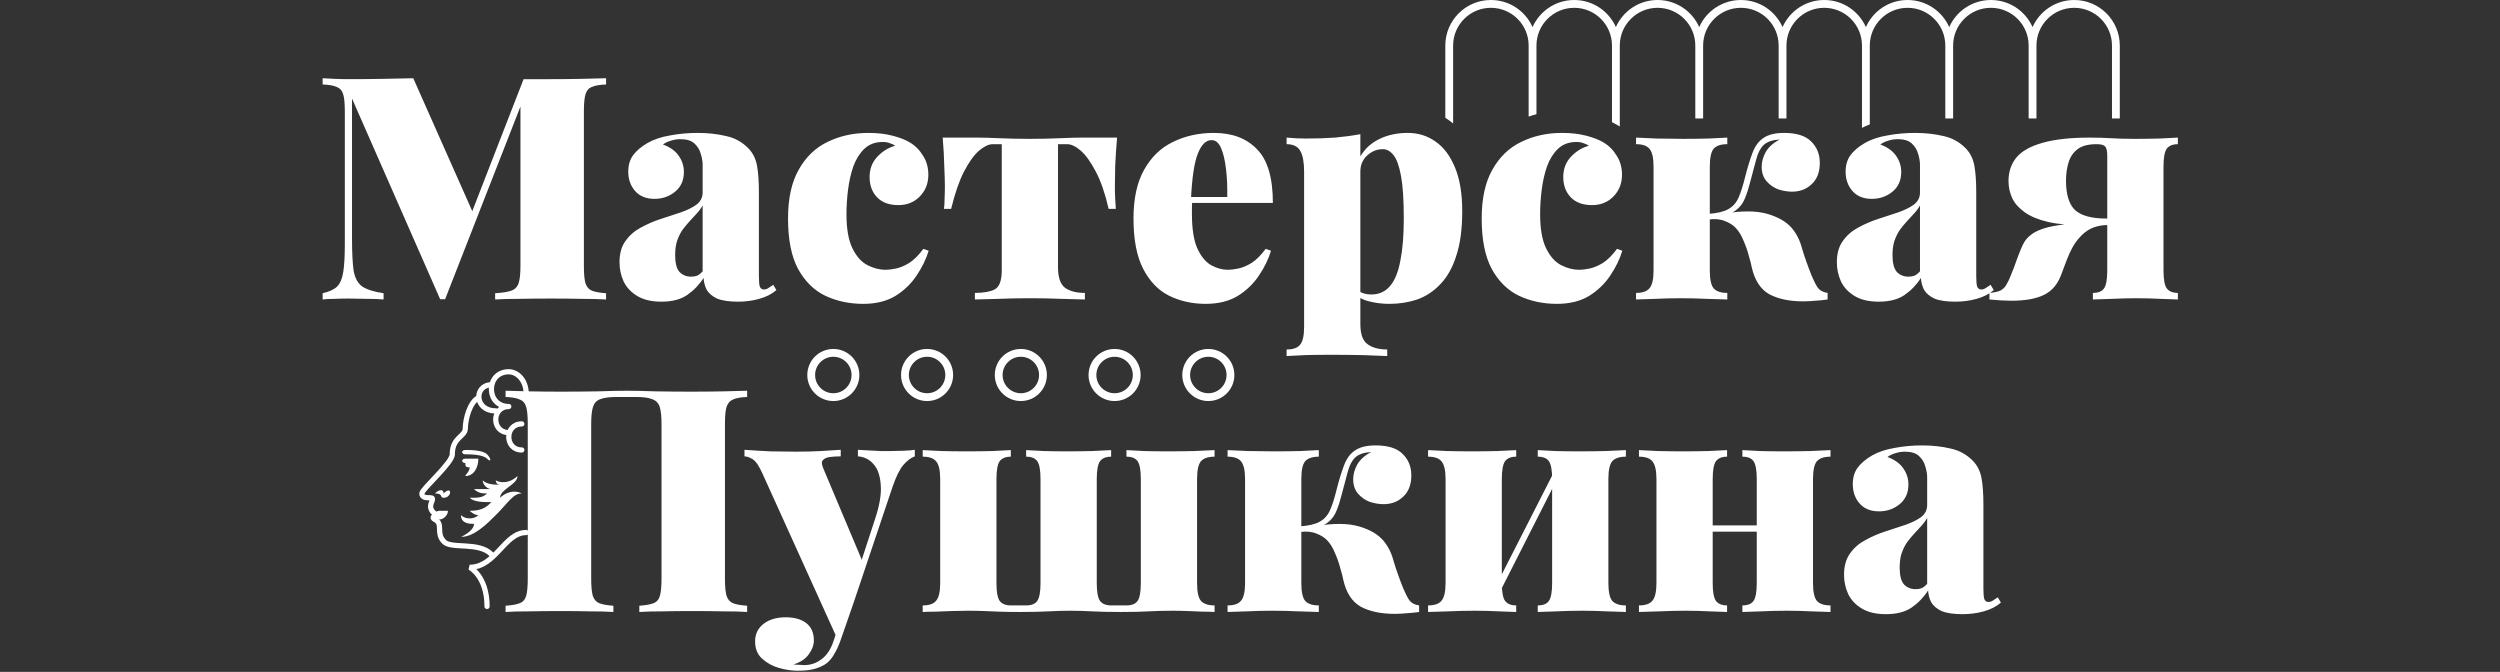 <?xml version="1.0" encoding="UTF-8"?> <svg xmlns="http://www.w3.org/2000/svg" width="960" height="258" viewBox="0 0 960 258" fill="none"><rect x="0" y="0" width="960" height="258" fill="#333333" stroke="none"/> <path d="M232.733 30.04V32.44C230.333 32.52 228.493 32.84 227.213 33.4C226.013 33.88 225.213 34.84 224.813 36.28C224.413 37.64 224.213 39.8 224.213 42.76V102.28C224.213 105.16 224.413 107.32 224.813 108.76C225.293 110.2 226.133 111.16 227.333 111.64C228.533 112.12 230.333 112.44 232.733 112.6V115C230.253 114.84 227.093 114.76 223.253 114.76C219.413 114.68 215.493 114.64 211.493 114.64C207.173 114.64 203.093 114.68 199.253 114.76C195.493 114.76 192.453 114.84 190.133 115V112.6C192.853 112.44 194.893 112.12 196.253 111.64C197.693 111.16 198.653 110.2 199.133 108.76C199.613 107.32 199.853 105.16 199.853 102.28V38.08L201.053 37.84L170.933 114.88H169.013L135.173 37.84V91.48C135.173 96.84 135.373 100.96 135.773 103.84C136.253 106.64 137.333 108.68 139.013 109.96C140.773 111.16 143.533 112.04 147.293 112.6V115C145.693 114.84 143.613 114.76 141.053 114.76C138.493 114.68 136.093 114.64 133.853 114.64C132.093 114.64 130.293 114.68 128.453 114.76C126.613 114.76 125.093 114.84 123.893 115V112.6C126.373 112.04 128.213 111.2 129.413 110.08C130.613 108.88 131.413 107 131.813 104.44C132.213 101.88 132.413 98.36 132.413 93.88V42.76C132.413 39.8 132.213 37.64 131.813 36.28C131.413 34.84 130.573 33.88 129.293 33.4C128.093 32.84 126.293 32.52 123.893 32.44V30.04C125.093 30.12 126.613 30.2 128.453 30.28C130.293 30.36 132.093 30.4 133.853 30.4C138.493 30.4 142.933 30.36 147.173 30.28C151.413 30.2 155.253 30.12 158.693 30.04L182.453 83.56L178.853 87.52L201.053 30.4C202.653 30.4 204.373 30.4 206.213 30.4C208.053 30.4 209.813 30.4 211.493 30.4C215.493 30.4 219.413 30.36 223.253 30.28C227.093 30.2 230.253 30.12 232.733 30.04ZM253.974 115.84C250.214 115.84 247.134 115.12 244.734 113.68C242.334 112.24 240.574 110.36 239.454 108.04C238.414 105.72 237.894 103.28 237.894 100.72C237.894 97.36 238.654 94.64 240.174 92.56C241.694 90.4 243.654 88.68 246.054 87.4C248.534 86.04 251.134 84.92 253.854 84.04C256.574 83.16 259.134 82.32 261.534 81.52C264.014 80.64 266.014 79.64 267.534 78.52C269.054 77.32 269.814 75.8 269.814 73.96V63.28C269.814 62 269.574 60.6 269.094 59.08C268.694 57.56 267.894 56.24 266.694 55.12C265.494 54 263.694 53.44 261.294 53.44C260.014 53.44 258.774 53.64 257.574 54.04C256.454 54.36 255.454 54.84 254.574 55.48C257.374 56.52 259.414 58 260.694 59.92C261.974 61.76 262.614 63.8 262.614 66.04C262.614 69.24 261.494 71.76 259.254 73.6C257.014 75.44 254.374 76.36 251.334 76.36C248.134 76.36 245.654 75.36 243.894 73.36C242.134 71.36 241.254 68.88 241.254 65.92C241.254 63.44 241.854 61.36 243.054 59.68C244.334 57.92 246.214 56.32 248.694 54.88C251.094 53.52 253.974 52.56 257.334 52C260.694 51.36 264.214 51.04 267.894 51.04C271.814 51.04 275.454 51.44 278.814 52.24C282.174 52.96 285.054 54.56 287.454 57.04C289.134 58.8 290.214 61 290.694 63.64C291.174 66.28 291.414 69.68 291.414 73.84V106C291.414 108 291.534 109.36 291.774 110.08C292.094 110.8 292.614 111.16 293.334 111.16C293.974 111.16 294.574 110.96 295.134 110.56C295.774 110.16 296.374 109.76 296.934 109.36L298.134 111.4C296.374 112.92 294.174 114.04 291.534 114.76C288.974 115.48 286.254 115.84 283.374 115.84C279.934 115.84 277.254 115.44 275.334 114.64C273.494 113.76 272.174 112.64 271.374 111.28C270.654 109.84 270.254 108.32 270.174 106.72C268.494 109.36 266.374 111.56 263.814 113.32C261.334 115 258.054 115.84 253.974 115.84ZM265.374 106.24C266.254 106.24 267.014 106.12 267.654 105.88C268.374 105.56 269.094 105 269.814 104.2V78.88C269.254 79.92 268.494 80.96 267.534 82C266.654 82.96 265.734 83.96 264.774 85C263.814 86.04 262.894 87.16 262.014 88.36C261.214 89.56 260.534 90.96 259.974 92.56C259.494 94.08 259.254 95.88 259.254 97.96C259.254 101 259.814 103.16 260.934 104.44C262.134 105.64 263.614 106.24 265.374 106.24ZM333.444 51.04C336.964 51.04 340.084 51.4 342.804 52.12C345.524 52.84 347.684 53.68 349.284 54.64C351.444 55.92 353.164 57.64 354.444 59.8C355.804 61.88 356.484 64.32 356.484 67.12C356.484 70.4 355.404 73.16 353.244 75.4C351.084 77.64 348.324 78.76 344.964 78.76C341.444 78.76 338.724 77.76 336.804 75.76C334.884 73.76 333.924 71.16 333.924 67.96C333.924 64.92 334.884 62.36 336.804 60.28C338.804 58.12 341.124 56.68 343.764 55.96C343.204 55.56 342.524 55.24 341.724 55C341.004 54.68 340.084 54.52 338.964 54.52C336.084 54.52 333.724 55.4 331.884 57.16C330.124 58.84 328.724 61.08 327.684 63.88C326.724 66.68 326.044 69.68 325.644 72.88C325.244 76.08 325.044 79.2 325.044 82.24C325.044 87.84 325.804 92.2 327.324 95.32C328.844 98.44 330.764 100.6 333.084 101.8C335.404 103 337.724 103.6 340.044 103.6C341.164 103.6 342.484 103.44 344.004 103.12C345.604 102.8 347.324 102.08 349.164 100.96C351.004 99.76 352.804 97.96 354.564 95.56L356.604 96.28C355.644 99.48 354.084 102.68 351.924 105.88C349.844 109 347.124 111.6 343.764 113.68C340.404 115.68 336.324 116.68 331.524 116.68C326.164 116.68 321.284 115.64 316.884 113.56C312.564 111.48 309.084 108.04 306.444 103.24C303.884 98.44 302.604 92 302.604 83.92C302.604 76.24 303.964 70 306.684 65.2C309.404 60.32 313.084 56.76 317.724 54.52C322.444 52.2 327.684 51.04 333.444 51.04ZM428.955 52.84C428.635 56.6 428.395 60.2 428.235 63.64C428.155 67.08 428.115 69.72 428.115 71.56C428.115 73.24 428.155 74.84 428.235 76.36C428.315 77.88 428.395 79.16 428.475 80.2H425.715C424.355 74.28 422.715 69.52 420.795 65.92C418.875 62.24 416.955 59.56 415.035 57.88C413.115 56.2 411.355 55.36 409.755 55.36H406.275V102.64C406.275 106.56 407.195 109.2 409.035 110.56C410.875 111.84 413.395 112.48 416.595 112.48V115C414.435 114.92 411.435 114.84 407.595 114.76C403.835 114.6 399.835 114.52 395.595 114.52C391.355 114.52 387.275 114.6 383.355 114.76C379.515 114.84 376.515 114.92 374.355 115V112.48C377.635 112.48 380.155 112.04 381.915 111.16C383.755 110.2 384.675 107.76 384.675 103.84V55.36H381.195C379.675 55.36 377.915 56.2 375.915 57.88C373.995 59.56 372.075 62.24 370.155 65.92C368.315 69.52 366.675 74.28 365.235 80.2H362.475C362.635 79.16 362.715 77.88 362.715 76.36C362.795 74.84 362.835 73.24 362.835 71.56C362.835 69.72 362.755 67.08 362.595 63.64C362.515 60.2 362.315 56.6 361.995 52.84H375.555C377.475 52.84 380.275 52.92 383.955 53.08C387.635 53.24 391.435 53.32 395.355 53.32C399.355 53.32 403.195 53.24 406.875 53.08C410.635 52.92 413.475 52.84 415.395 52.84H428.955ZM466.103 51.04C473.143 51.04 478.663 53.12 482.663 57.28C486.743 61.36 488.783 68.24 488.783 77.92H451.223L450.983 75.64H471.263C471.343 71.72 471.183 68.12 470.783 64.84C470.383 61.48 469.743 58.8 468.863 56.8C467.983 54.8 466.783 53.8 465.263 53.8C463.103 53.8 461.343 55.52 459.983 58.96C458.623 62.32 457.743 68.12 457.343 76.36L457.823 77.32C457.743 78.12 457.703 78.92 457.703 79.72C457.703 80.52 457.703 81.36 457.703 82.24C457.703 87.84 458.383 92.2 459.743 95.32C461.183 98.44 462.943 100.6 465.023 101.8C467.183 103 469.343 103.6 471.503 103.6C472.623 103.6 473.943 103.44 475.463 103.12C477.063 102.8 478.783 102.08 480.623 100.96C482.463 99.76 484.263 97.96 486.023 95.56L488.063 96.28C487.103 99.48 485.543 102.68 483.383 105.88C481.303 109 478.583 111.6 475.223 113.68C471.863 115.68 467.783 116.68 462.983 116.68C457.863 116.68 453.183 115.64 448.943 113.56C444.783 111.48 441.463 108.04 438.983 103.24C436.503 98.44 435.263 92 435.263 83.92C435.263 76.24 436.623 70 439.343 65.2C442.063 60.32 445.743 56.76 450.383 54.52C455.103 52.2 460.343 51.04 466.103 51.04ZM522.375 51.52V124.36C522.375 128.28 523.295 130.88 525.135 132.16C526.975 133.52 529.495 134.2 532.695 134.2V136.72C530.455 136.64 527.335 136.52 523.335 136.36C519.335 136.28 515.095 136.24 510.615 136.24C507.415 136.24 504.255 136.28 501.135 136.36C498.015 136.52 495.655 136.64 494.055 136.72V134.2C496.535 134.2 498.255 133.6 499.215 132.4C500.255 131.2 500.775 128.92 500.775 125.56V65.92C500.775 62.32 500.295 59.68 499.335 58C498.375 56.24 496.615 55.36 494.055 55.36V52.84C496.615 53.08 499.095 53.2 501.495 53.2C505.495 53.2 509.215 53.08 512.655 52.84C516.175 52.52 519.415 52.08 522.375 51.52ZM540.615 51.04C544.615 51.04 548.175 52.16 551.295 54.4C554.415 56.56 556.895 59.88 558.735 64.36C560.575 68.76 561.495 74.36 561.495 81.16C561.495 87.96 560.735 93.64 559.215 98.2C557.775 102.76 555.735 106.4 553.095 109.12C550.535 111.84 547.575 113.8 544.215 115C540.855 116.12 537.295 116.68 533.535 116.68C530.815 116.68 528.215 116.36 525.735 115.72C523.335 115.16 521.335 114.04 519.735 112.36L520.935 110.8C521.575 111.68 522.415 112.28 523.455 112.6C524.495 112.92 525.535 113.08 526.575 113.08C529.535 113.08 531.935 112 533.775 109.84C535.615 107.68 536.935 104.44 537.735 100.12C538.615 95.8 539.055 90.4 539.055 83.92C539.055 76.8 538.695 71.32 537.975 67.48C537.255 63.64 536.295 61 535.095 59.56C533.895 58.04 532.535 57.28 531.015 57.28C528.775 57.28 526.775 58.08 525.015 59.68C523.255 61.28 522.375 63.36 522.375 65.92V60.04C524.215 57 526.695 54.76 529.815 53.32C532.935 51.8 536.535 51.04 540.615 51.04ZM599.811 51.04C603.331 51.04 606.451 51.4 609.171 52.12C611.891 52.84 614.051 53.68 615.651 54.64C617.811 55.92 619.531 57.64 620.811 59.8C622.171 61.88 622.851 64.32 622.851 67.12C622.851 70.4 621.771 73.16 619.611 75.4C617.451 77.64 614.691 78.76 611.331 78.76C607.811 78.76 605.091 77.76 603.171 75.76C601.251 73.76 600.291 71.16 600.291 67.96C600.291 64.92 601.251 62.36 603.171 60.28C605.171 58.12 607.491 56.68 610.131 55.96C609.571 55.56 608.891 55.24 608.091 55C607.371 54.68 606.451 54.52 605.331 54.52C602.451 54.52 600.091 55.4 598.251 57.16C596.491 58.84 595.091 61.08 594.051 63.88C593.091 66.68 592.411 69.68 592.011 72.88C591.611 76.08 591.411 79.2 591.411 82.24C591.411 87.84 592.171 92.2 593.691 95.32C595.211 98.44 597.131 100.6 599.451 101.8C601.771 103 604.091 103.6 606.411 103.6C607.531 103.6 608.851 103.44 610.371 103.12C611.971 102.8 613.691 102.08 615.531 100.96C617.371 99.76 619.171 97.96 620.931 95.56L622.971 96.28C622.011 99.48 620.451 102.68 618.291 105.88C616.211 109 613.491 111.6 610.131 113.68C606.771 115.68 602.691 116.68 597.891 116.68C592.531 116.68 587.651 115.64 583.251 113.56C578.931 111.48 575.451 108.04 572.811 103.24C570.251 98.44 568.971 92 568.971 83.92C568.971 76.24 570.331 70 573.051 65.2C575.771 60.32 579.451 56.76 584.091 54.52C588.811 52.2 594.051 51.04 599.811 51.04ZM685.123 51.04C689.843 51.04 693.283 52.12 695.443 54.28C697.683 56.44 698.803 59.2 698.803 62.56C698.803 66.08 697.763 68.8 695.683 70.72C693.683 72.64 691.163 73.6 688.123 73.6C686.523 73.6 684.803 73.32 682.963 72.76C681.203 72.12 679.683 71.08 678.403 69.64C677.123 68.2 676.483 66.32 676.483 64C676.483 62.16 677.003 60.28 678.043 58.36C679.163 56.44 680.963 54.84 683.443 53.56C680.723 53.72 678.683 54.4 677.323 55.6C676.043 56.8 675.083 58.6 674.443 61C673.803 63.32 673.003 66.32 672.043 70C671.483 72.24 670.843 74.24 670.123 76C669.483 77.68 668.523 79.08 667.243 80.2C666.043 81.32 664.283 82.2 661.963 82.84L662.083 82C668.963 80.88 674.483 80.92 678.643 82.12C682.803 83.32 685.923 85.12 688.003 87.52C689.843 89.68 691.163 92.28 691.963 95.32C692.843 98.36 694.083 101.88 695.683 105.88C696.563 107.96 697.363 109.52 698.083 110.56C698.883 111.6 700.123 112.24 701.803 112.48V115C700.203 115.24 698.603 115.4 697.003 115.48C695.483 115.64 693.963 115.72 692.443 115.72C687.163 115.72 682.803 114.8 679.363 112.96C676.003 111.04 673.763 107.56 672.643 102.52C672.483 101.56 672.123 100.16 671.563 98.32C671.083 96.4 670.403 94.44 669.523 92.44C668.723 90.44 667.723 88.8 666.523 87.52C665.483 86.4 664.083 85.52 662.323 84.88C660.643 84.16 658.563 83.96 656.083 84.28V82.12C659.443 81.88 661.963 81.28 663.643 80.32C665.403 79.36 666.723 77.88 667.603 75.88C668.483 73.88 669.323 71.24 670.123 67.96C671.083 64.2 672.043 61.08 673.003 58.6C673.963 56.04 675.363 54.16 677.203 52.96C679.043 51.68 681.683 51.04 685.123 51.04ZM663.283 52.84V55.36C660.803 55.36 659.043 55.96 658.003 57.16C657.043 58.36 656.563 60.64 656.563 64V103.84C656.563 107.2 657.043 109.48 658.003 110.68C659.043 111.88 660.803 112.48 663.283 112.48V115C661.523 114.92 658.923 114.84 655.483 114.76C652.043 114.6 648.683 114.52 645.403 114.52C642.203 114.52 638.923 114.6 635.563 114.76C632.283 114.84 629.843 114.92 628.243 115V112.48C630.723 112.48 632.443 111.88 633.403 110.68C634.443 109.48 634.963 107.2 634.963 103.84V64C634.963 60.64 634.443 58.36 633.403 57.16C632.443 55.96 630.723 55.36 628.243 55.36V52.84C630.003 52.92 632.643 53.04 636.163 53.2C639.763 53.28 643.163 53.32 646.363 53.32C649.643 53.32 652.883 53.28 656.083 53.2C659.283 53.04 661.683 52.92 663.283 52.84ZM721.435 115.84C717.675 115.84 714.595 115.12 712.195 113.68C709.795 112.24 708.035 110.36 706.915 108.04C705.875 105.72 705.355 103.28 705.355 100.72C705.355 97.36 706.115 94.64 707.635 92.56C709.155 90.4 711.115 88.68 713.515 87.4C715.995 86.04 718.595 84.92 721.315 84.04C724.035 83.16 726.595 82.32 728.995 81.52C731.475 80.64 733.475 79.64 734.995 78.52C736.515 77.32 737.275 75.8 737.275 73.96V63.28C737.275 62 737.035 60.6 736.555 59.08C736.155 57.56 735.355 56.24 734.155 55.12C732.955 54 731.155 53.44 728.755 53.44C727.475 53.44 726.235 53.64 725.035 54.04C723.915 54.36 722.915 54.84 722.035 55.48C724.835 56.52 726.875 58 728.155 59.92C729.435 61.76 730.075 63.8 730.075 66.04C730.075 69.24 728.955 71.76 726.715 73.6C724.475 75.44 721.835 76.36 718.795 76.36C715.595 76.36 713.115 75.36 711.355 73.36C709.595 71.36 708.715 68.88 708.715 65.92C708.715 63.44 709.315 61.36 710.515 59.68C711.795 57.92 713.675 56.32 716.155 54.88C718.555 53.52 721.435 52.56 724.795 52C728.155 51.36 731.675 51.04 735.355 51.04C739.275 51.04 742.915 51.44 746.275 52.24C749.635 52.96 752.515 54.56 754.915 57.04C756.595 58.8 757.675 61 758.155 63.64C758.635 66.28 758.875 69.68 758.875 73.84V106C758.875 108 758.995 109.36 759.235 110.08C759.555 110.8 760.075 111.16 760.795 111.16C761.435 111.16 762.035 110.96 762.595 110.56C763.235 110.16 763.835 109.76 764.395 109.36L765.595 111.4C763.835 112.92 761.635 114.04 758.995 114.76C756.435 115.48 753.715 115.84 750.835 115.84C747.395 115.84 744.715 115.44 742.795 114.64C740.955 113.76 739.635 112.64 738.835 111.28C738.115 109.84 737.715 108.32 737.635 106.72C735.955 109.36 733.835 111.56 731.275 113.32C728.795 115 725.515 115.84 721.435 115.84ZM732.835 106.24C733.715 106.24 734.475 106.12 735.115 105.88C735.835 105.56 736.555 105 737.275 104.2V78.88C736.715 79.92 735.955 80.96 734.995 82C734.115 82.96 733.195 83.96 732.235 85C731.275 86.04 730.355 87.16 729.475 88.36C728.675 89.56 727.995 90.96 727.435 92.56C726.955 94.08 726.715 95.88 726.715 97.96C726.715 101 727.275 103.16 728.395 104.44C729.595 105.64 731.075 106.24 732.835 106.24ZM836.305 52.84V55.36C834.305 55.36 832.865 55.96 831.985 57.16C831.185 58.36 830.785 60.64 830.785 64V103.84C830.785 107.2 831.185 109.48 831.985 110.68C832.865 111.88 834.305 112.48 836.305 112.48V115C834.785 114.92 832.545 114.84 829.585 114.76C826.625 114.6 823.585 114.52 820.465 114.52C817.345 114.52 814.145 114.6 810.865 114.76C807.665 114.84 805.265 114.92 803.665 115V112.48C805.745 112.48 807.185 111.88 807.985 110.68C808.785 109.48 809.185 107.2 809.185 103.84V59.8C809.185 57.96 808.905 56.76 808.345 56.2C807.785 55.64 806.705 55.36 805.105 55.36C801.905 55.36 799.465 56 797.785 57.28C796.105 58.56 794.945 60.28 794.305 62.44C793.665 64.52 793.345 66.84 793.345 69.4C793.345 74.68 794.505 78.44 796.825 80.68C799.225 82.84 803.225 83.92 808.825 83.92C810.185 83.92 811.545 83.88 812.905 83.8C814.345 83.72 815.505 83.68 816.385 83.68L816.625 86.44C813.985 86.44 811.345 86.44 808.705 86.44C806.145 86.44 803.545 86.44 800.905 86.44C795.145 86.52 790.345 86.12 786.505 85.24C782.745 84.36 779.745 83.12 777.505 81.52C775.265 79.92 773.665 78.12 772.705 76.12C771.745 74.04 771.265 71.84 771.265 69.52C771.265 66 772.265 63 774.265 60.52C776.345 58.04 779.665 56.16 784.225 54.88C788.865 53.52 794.945 52.84 802.465 52.84C805.585 52.84 808.345 52.92 810.745 53.08C813.225 53.24 816.225 53.32 819.745 53.32C822.785 53.32 825.905 53.28 829.105 53.2C832.305 53.04 834.705 52.92 836.305 52.84ZM808.225 85.6V86.44C806.145 86.6 804.305 87.08 802.705 87.88C801.185 88.68 799.825 89.76 798.625 91.12C797.585 92.24 796.665 93.52 795.865 94.96C795.065 96.4 794.345 97.96 793.705 99.64C793.065 101.24 792.385 103.04 791.665 105.04C790.305 108.96 788.065 111.68 784.945 113.2C781.905 114.72 777.705 115.48 772.345 115.48C771.225 115.48 769.945 115.44 768.505 115.36C767.065 115.28 765.545 115.16 763.945 115V112.48C765.865 112.32 767.305 112 768.265 111.52C769.225 110.96 769.945 110.24 770.425 109.36C770.985 108.48 771.545 107.32 772.105 105.88C773.065 103.56 773.825 101.56 774.385 99.88C775.025 98.12 775.585 96.68 776.065 95.56C776.545 94.36 777.025 93.4 777.505 92.68C778.065 91.8 778.865 90.96 779.905 90.16C780.945 89.28 782.545 88.48 784.705 87.76C786.865 87.04 789.825 86.48 793.585 86.08C797.345 85.68 802.225 85.52 808.225 85.6ZM286.901 150.04V152.44C284.501 152.52 282.701 152.84 281.501 153.4C280.301 153.88 279.461 154.84 278.981 156.28C278.581 157.64 278.381 159.8 278.381 162.76V222.28C278.381 225.16 278.581 227.32 278.981 228.76C279.461 230.2 280.301 231.16 281.501 231.64C282.701 232.12 284.501 232.44 286.901 232.6V235C284.661 234.84 281.621 234.76 277.781 234.76C273.941 234.68 269.861 234.64 265.541 234.64C261.861 234.64 258.181 234.68 254.501 234.76C250.821 234.76 247.821 234.84 245.501 235V232.6C247.901 232.44 249.701 232.12 250.901 231.64C252.181 231.16 253.021 230.2 253.421 228.76C253.821 227.32 254.021 225.16 254.021 222.28V162.76C254.021 159.8 253.781 157.6 253.301 156.16C252.821 154.72 251.861 153.76 250.421 153.28C249.061 152.72 247.021 152.44 244.301 152.44H236.741C234.021 152.44 231.941 152.72 230.501 153.28C229.141 153.76 228.221 154.72 227.741 156.16C227.261 157.6 227.021 159.8 227.021 162.76V222.28C227.021 225.16 227.221 227.32 227.621 228.76C228.101 230.2 228.941 231.16 230.141 231.64C231.341 232.12 233.141 232.44 235.541 232.6V235C233.221 234.84 230.221 234.76 226.541 234.76C222.941 234.68 219.261 234.64 215.501 234.64C211.181 234.64 207.101 234.68 203.261 234.76C199.501 234.76 196.461 234.84 194.141 235V232.6C196.541 232.44 198.341 232.12 199.541 231.64C200.821 231.16 201.661 230.2 202.061 228.76C202.461 227.32 202.661 225.16 202.661 222.28V162.76C202.661 159.8 202.461 157.64 202.061 156.28C201.661 154.84 200.821 153.88 199.541 153.4C198.341 152.84 196.541 152.52 194.141 152.44V150.04C196.461 150.12 199.501 150.2 203.261 150.28C207.101 150.36 211.181 150.4 215.501 150.4C220.221 150.4 224.901 150.36 229.541 150.28C234.181 150.12 237.901 150.04 240.701 150.04C243.501 150.04 247.181 150.12 251.741 150.28C256.301 150.36 260.901 150.4 265.541 150.4C269.861 150.4 273.941 150.36 277.781 150.28C281.621 150.2 284.661 150.12 286.901 150.04ZM351.281 172.72V175.24C349.761 175.8 348.281 176.92 346.841 178.6C345.481 180.2 344.121 182.96 342.761 186.88L327.761 231.52L321.641 245.56L292.841 181.96C291.481 178.92 290.201 177.04 289.001 176.32C287.801 175.6 286.761 175.24 285.881 175.24V172.72C289.081 172.96 292.401 173.16 295.841 173.32C299.281 173.4 302.481 173.44 305.441 173.44C309.201 173.44 312.441 173.36 315.161 173.2C317.881 173.04 320.441 172.88 322.841 172.72V175.24C321.401 175.24 320.041 175.32 318.761 175.48C317.481 175.64 316.561 176.04 316.001 176.68C315.441 177.24 315.481 178.28 316.121 179.8L331.481 216.28L330.161 217.24L335.921 199.6C337.761 194.16 338.521 189.68 338.201 186.16C337.961 182.64 337.041 180 335.441 178.24C333.841 176.4 331.841 175.4 329.441 175.24V172.72C330.561 172.8 331.921 172.88 333.521 172.96C335.121 173.04 336.681 173.12 338.201 173.2C339.801 173.2 341.081 173.2 342.041 173.2C343.481 173.2 345.161 173.16 347.081 173.08C349.001 173 350.401 172.88 351.281 172.72ZM327.761 231.52L322.721 246.04C322.001 248.04 321.201 249.76 320.321 251.2C319.521 252.64 318.561 253.8 317.441 254.68C316.401 255.48 315.001 256.16 313.241 256.72C311.561 257.28 309.241 257.56 306.281 257.56C304.041 257.56 301.641 257.2 299.081 256.48C296.601 255.76 294.441 254.56 292.601 252.88C290.841 251.28 289.961 249.08 289.961 246.28C289.961 243.48 291.041 241.24 293.201 239.56C295.361 237.88 298.201 237.04 301.721 237.04C305.001 237.04 307.601 237.76 309.521 239.2C311.521 240.72 312.521 242.96 312.521 245.92C312.521 247.68 311.881 249.44 310.601 251.2C309.401 252.96 307.441 254.28 304.721 255.16C305.361 255.24 306.081 255.28 306.881 255.28C307.681 255.36 308.321 255.4 308.801 255.4C311.361 255.4 313.641 254.6 315.641 253C317.641 251.48 319.161 249.08 320.201 245.8L324.401 232.72L327.761 231.52ZM466.397 172.84V175.36C463.917 175.36 462.157 175.96 461.117 177.16C460.157 178.36 459.677 180.64 459.677 184V223.84C459.677 227.2 460.157 229.48 461.117 230.68C462.157 231.88 463.917 232.48 466.397 232.48V235C465.357 234.92 463.877 234.88 461.957 234.88C460.117 234.8 458.157 234.72 456.077 234.64C453.997 234.56 452.037 234.52 450.197 234.52C446.997 234.52 443.957 234.6 441.077 234.76C438.197 234.92 434.597 235 430.277 235C425.877 235 422.197 234.92 419.237 234.76C416.277 234.6 413.517 234.52 410.957 234.52C408.477 234.52 405.717 234.6 402.677 234.76C399.717 234.92 395.997 235 391.517 235C388.557 235 385.997 234.96 383.837 234.88C381.757 234.8 379.797 234.72 377.957 234.64C376.117 234.56 374.037 234.52 371.717 234.52C369.797 234.52 367.677 234.56 365.357 234.64C363.117 234.72 360.997 234.8 358.997 234.88C357.077 234.88 355.517 234.92 354.317 235V232.48C356.797 232.48 358.517 231.88 359.477 230.68C360.517 229.48 361.037 227.2 361.037 223.84V184C361.037 180.64 360.517 178.36 359.477 177.16C358.517 175.96 356.797 175.36 354.317 175.36V172.84C355.917 172.92 358.317 173.04 361.517 173.2C364.797 173.28 368.037 173.32 371.237 173.32C374.517 173.32 377.757 173.28 380.957 173.2C384.157 173.04 386.557 172.92 388.157 172.84V175.36C386.157 175.36 384.717 175.96 383.837 177.16C383.037 178.36 382.637 180.64 382.637 184V223.84C382.637 227.2 383.037 229.48 383.837 230.68C384.717 231.88 386.157 232.48 388.157 232.48H394.037C396.117 232.48 397.557 231.88 398.357 230.68C399.157 229.48 399.557 227.2 399.557 223.84V184C399.557 180.64 399.157 178.36 398.357 177.16C397.557 175.96 396.117 175.36 394.037 175.36V172.84C395.557 172.92 397.797 173.04 400.757 173.2C403.717 173.28 406.757 173.32 409.877 173.32C412.997 173.32 416.157 173.28 419.357 173.2C422.637 173.04 425.077 172.92 426.677 172.84V175.36C424.677 175.36 423.237 175.96 422.357 177.16C421.557 178.36 421.157 180.64 421.157 184V223.84C421.157 227.2 421.557 229.48 422.357 230.68C423.237 231.88 424.677 232.48 426.677 232.48H432.557C434.637 232.48 436.077 231.88 436.877 230.68C437.677 229.48 438.077 227.2 438.077 223.84V184C438.077 180.64 437.677 178.36 436.877 177.16C436.077 175.96 434.637 175.36 432.557 175.36V172.84C434.077 172.92 436.317 173.04 439.277 173.2C442.237 173.28 445.317 173.32 448.517 173.32C451.797 173.32 455.157 173.28 458.597 173.2C462.037 173.04 464.637 172.92 466.397 172.84ZM528.267 171.04C532.987 171.04 536.427 172.12 538.587 174.28C540.827 176.44 541.947 179.2 541.947 182.56C541.947 186.08 540.907 188.8 538.827 190.72C536.827 192.64 534.307 193.6 531.267 193.6C529.667 193.6 527.947 193.32 526.107 192.76C524.347 192.12 522.827 191.08 521.547 189.64C520.267 188.2 519.627 186.32 519.627 184C519.627 182.16 520.147 180.28 521.187 178.36C522.307 176.44 524.107 174.84 526.587 173.56C523.867 173.72 521.827 174.4 520.467 175.6C519.187 176.8 518.227 178.6 517.587 181C516.947 183.32 516.147 186.32 515.187 190C514.627 192.24 513.987 194.24 513.267 196C512.627 197.68 511.667 199.08 510.387 200.2C509.187 201.32 507.427 202.2 505.107 202.84L505.227 202C512.107 200.88 517.627 200.92 521.787 202.12C525.947 203.32 529.067 205.12 531.147 207.52C532.987 209.68 534.307 212.28 535.107 215.32C535.987 218.36 537.227 221.88 538.827 225.88C539.707 227.96 540.507 229.52 541.227 230.56C542.027 231.6 543.267 232.24 544.947 232.48V235C543.347 235.24 541.747 235.4 540.147 235.48C538.627 235.64 537.107 235.72 535.587 235.72C530.307 235.72 525.947 234.8 522.507 232.96C519.147 231.04 516.907 227.56 515.787 222.52C515.627 221.56 515.267 220.16 514.707 218.32C514.227 216.4 513.547 214.44 512.667 212.44C511.867 210.44 510.867 208.8 509.667 207.52C508.627 206.4 507.227 205.52 505.467 204.88C503.787 204.16 501.707 203.96 499.227 204.28V202.12C502.587 201.88 505.107 201.28 506.787 200.32C508.547 199.36 509.867 197.88 510.747 195.88C511.627 193.88 512.467 191.24 513.267 187.96C514.227 184.2 515.187 181.08 516.147 178.6C517.107 176.04 518.507 174.16 520.347 172.96C522.187 171.68 524.827 171.04 528.267 171.04ZM506.427 172.84V175.36C503.947 175.36 502.187 175.96 501.147 177.16C500.187 178.36 499.707 180.64 499.707 184V223.84C499.707 227.2 500.187 229.48 501.147 230.68C502.187 231.88 503.947 232.48 506.427 232.48V235C504.667 234.92 502.067 234.84 498.627 234.76C495.187 234.6 491.827 234.52 488.547 234.52C485.347 234.52 482.067 234.6 478.707 234.76C475.427 234.84 472.987 234.92 471.387 235V232.48C473.867 232.48 475.587 231.88 476.547 230.68C477.587 229.48 478.107 227.2 478.107 223.84V184C478.107 180.64 477.587 178.36 476.547 177.16C475.587 175.96 473.867 175.36 471.387 175.36V172.84C473.147 172.92 475.787 173.04 479.307 173.2C482.907 173.28 486.307 173.32 489.507 173.32C492.787 173.32 496.027 173.28 499.227 173.2C502.427 173.04 504.827 172.92 506.427 172.84ZM624.339 172.84V175.36C621.859 175.36 620.099 175.96 619.059 177.16C618.099 178.36 617.619 180.64 617.619 184V223.84C617.619 227.2 618.099 229.48 619.059 230.68C620.099 231.88 621.859 232.48 624.339 232.48V235C622.739 234.92 620.299 234.84 617.019 234.76C613.819 234.6 610.659 234.52 607.539 234.52C604.179 234.52 600.899 234.6 597.699 234.76C594.499 234.84 592.099 234.92 590.499 235V232.48C592.579 232.48 594.019 231.88 594.819 230.68C595.619 229.48 596.019 227.2 596.019 223.84V184C596.019 180.64 595.619 178.36 594.819 177.16C594.019 175.96 592.579 175.36 590.499 175.36V172.84C592.019 172.92 594.259 173.04 597.219 173.2C600.179 173.28 603.219 173.32 606.339 173.32C609.699 173.32 613.099 173.28 616.539 173.2C619.979 173.04 622.579 172.92 624.339 172.84ZM582.219 172.84V175.36C580.219 175.36 578.779 175.96 577.899 177.16C577.099 178.36 576.699 180.64 576.699 184V223.84C576.699 227.2 577.099 229.48 577.899 230.68C578.779 231.88 580.219 232.48 582.219 232.48V235C580.699 234.92 578.459 234.84 575.499 234.76C572.539 234.6 569.499 234.52 566.379 234.52C563.019 234.52 559.619 234.6 556.179 234.76C552.739 234.84 550.139 234.92 548.379 235V232.48C550.859 232.48 552.579 231.88 553.539 230.68C554.579 229.48 555.099 227.2 555.099 223.84V184C555.099 180.64 554.579 178.36 553.539 177.16C552.579 175.96 550.859 175.36 548.379 175.36V172.84C549.979 172.92 552.419 173.04 555.699 173.2C558.979 173.28 562.139 173.32 565.179 173.32C568.539 173.32 571.819 173.28 575.019 173.2C578.219 173.04 580.619 172.92 582.219 172.84ZM597.579 179.56L599.619 180.64L574.179 230.8L572.019 229.72L597.579 179.56ZM702.916 172.84V175.36C700.436 175.36 698.676 175.96 697.636 177.16C696.676 178.36 696.196 180.64 696.196 184V223.84C696.196 227.2 696.676 229.48 697.636 230.68C698.676 231.88 700.436 232.48 702.916 232.48V235C701.316 234.92 698.876 234.84 695.596 234.76C692.396 234.6 689.236 234.52 686.116 234.52C682.756 234.52 679.476 234.6 676.276 234.76C673.076 234.84 670.676 234.92 669.076 235V232.48C671.156 232.48 672.596 231.88 673.396 230.68C674.196 229.48 674.596 227.2 674.596 223.84V184C674.596 180.64 674.196 178.36 673.396 177.16C672.596 175.96 671.156 175.36 669.076 175.36V172.84C670.596 172.92 672.836 173.04 675.796 173.2C678.756 173.28 681.796 173.32 684.916 173.32C688.276 173.32 691.676 173.28 695.116 173.2C698.556 173.04 701.156 172.92 702.916 172.84ZM663.196 172.84V175.36C661.196 175.36 659.756 175.96 658.876 177.16C658.076 178.36 657.676 180.64 657.676 184V223.84C657.676 227.2 658.076 229.48 658.876 230.68C659.756 231.88 661.196 232.48 663.196 232.48V235C661.676 234.92 659.436 234.84 656.476 234.76C653.516 234.6 650.476 234.52 647.356 234.52C643.996 234.52 640.596 234.6 637.156 234.76C633.716 234.84 631.116 234.92 629.356 235V232.48C631.836 232.48 633.556 231.88 634.516 230.68C635.556 229.48 636.076 227.2 636.076 223.84V184C636.076 180.64 635.556 178.36 634.516 177.16C633.556 175.96 631.836 175.36 629.356 175.36V172.84C630.956 172.92 633.396 173.04 636.676 173.2C639.956 173.28 643.116 173.32 646.156 173.32C649.516 173.32 652.796 173.28 655.996 173.2C659.196 173.04 661.596 172.92 663.196 172.84ZM682.756 201.76V204.16H648.916V201.76H682.756ZM724.189 235.84C720.429 235.84 717.349 235.12 714.949 233.68C712.549 232.24 710.789 230.36 709.669 228.04C708.629 225.72 708.109 223.28 708.109 220.72C708.109 217.36 708.869 214.64 710.389 212.56C711.909 210.4 713.869 208.68 716.269 207.4C718.749 206.04 721.349 204.92 724.069 204.04C726.789 203.16 729.349 202.32 731.749 201.52C734.229 200.64 736.229 199.64 737.749 198.52C739.269 197.32 740.029 195.8 740.029 193.96V183.28C740.029 182 739.789 180.6 739.309 179.08C738.909 177.56 738.109 176.24 736.909 175.12C735.709 174 733.909 173.44 731.509 173.44C730.229 173.44 728.989 173.64 727.789 174.04C726.669 174.36 725.669 174.84 724.789 175.48C727.589 176.52 729.629 178 730.909 179.92C732.189 181.76 732.829 183.8 732.829 186.04C732.829 189.24 731.709 191.76 729.469 193.6C727.229 195.44 724.589 196.36 721.549 196.36C718.349 196.36 715.869 195.36 714.109 193.36C712.349 191.36 711.469 188.88 711.469 185.92C711.469 183.44 712.069 181.36 713.269 179.68C714.549 177.92 716.429 176.32 718.909 174.88C721.309 173.52 724.189 172.56 727.549 172C730.909 171.36 734.429 171.04 738.109 171.04C742.029 171.04 745.669 171.44 749.029 172.24C752.389 172.96 755.269 174.56 757.669 177.04C759.349 178.8 760.429 181 760.909 183.64C761.389 186.28 761.629 189.68 761.629 193.84V226C761.629 228 761.749 229.36 761.989 230.08C762.309 230.8 762.829 231.16 763.549 231.16C764.189 231.16 764.789 230.96 765.349 230.56C765.989 230.16 766.589 229.76 767.149 229.36L768.349 231.4C766.589 232.92 764.389 234.04 761.749 234.76C759.189 235.48 756.469 235.84 753.589 235.84C750.149 235.84 747.469 235.44 745.549 234.64C743.709 233.76 742.389 232.64 741.589 231.28C740.869 229.84 740.469 228.32 740.389 226.72C738.709 229.36 736.589 231.56 734.029 233.32C731.549 235 728.269 235.84 724.189 235.84ZM735.589 226.24C736.469 226.24 737.229 226.12 737.869 225.88C738.589 225.56 739.309 225 740.029 224.2V198.88C739.469 199.92 738.709 200.96 737.749 202C736.869 202.96 735.949 203.96 734.989 205C734.029 206.04 733.109 207.16 732.229 208.36C731.429 209.56 730.749 210.96 730.189 212.56C729.709 214.08 729.469 215.88 729.469 217.96C729.469 221 730.029 223.16 731.149 224.44C732.349 225.64 733.829 226.24 735.589 226.24Z" fill="white"></path> <circle cx="320" cy="144" r="8.5" stroke="white" stroke-width="3"></circle> <circle cx="356" cy="144" r="8.5" stroke="white" stroke-width="3"></circle> <circle cx="392" cy="144" r="8.5" stroke="white" stroke-width="3"></circle> <circle cx="428" cy="144" r="8.5" stroke="white" stroke-width="3"></circle> <circle cx="464" cy="144" r="8.5" stroke="white" stroke-width="3"></circle> <path d="M183.691 152.768C180.354 154.437 178.688 161.111 178.687 164.448C178.685 167.785 173.68 167.785 173.68 174.459C173.682 177.796 161.998 187.807 162 189.476C162.001 191.144 163.669 191.144 165.337 191.144C167.006 191.144 165.337 192.813 165.337 194.481C165.337 196.15 167.006 197.733 168.674 197.818C167.006 197.733 165.337 198.653 167.006 199.487C170.343 201.155 167.33 204.658 170.343 207.829C172.857 211.062 183.691 207.829 188.696 212.835" stroke="white" stroke-width="2" stroke-miterlimit="16" stroke-linecap="round"></path> <path d="M188.699 147.763C182.023 147.763 182.022 157.774 190.367 157.774" stroke="white" stroke-width="2" stroke-linecap="round"></path> <path d="M200.377 162.779C193.702 162.779 193.702 172.791 200.375 172.791" stroke="white" stroke-width="2" stroke-linecap="round"></path> <path d="M202.044 151.1C202.044 146.094 198.707 142.757 195.37 142.757C186.472 142.757 186.472 156.106 195.368 156.105C188.696 156.106 188.696 166.116 195.37 166.116" stroke="white" stroke-width="2" stroke-linecap="round" stroke-linejoin="round"></path> <path d="M190.365 184.47C193.702 186.139 197.039 184.47 198.707 182.802C198.707 186.139 192.033 187.807 192.033 191.144C193.702 189.476 197.039 187.807 200.376 189.476C197.039 189.476 195.37 192.813 190.365 197.818C187.028 201.155 182.022 206.161 177.114 206.161C180.354 204.492 182.022 202.824 182.022 201.155C180.446 201.155 177.017 201.155 177.017 197.818C178.685 199.487 182.022 199.487 183.691 197.818C182.022 197.818 180.354 196.15 180.354 196.15C185.359 196.15 187.028 194.481 188.696 192.813C185.359 192.813 182.022 192.813 180.354 191.144C183.691 191.144 185.359 191.144 187.028 189.476C185.359 189.476 183.691 189.476 182.022 187.807H188.696C187.028 187.807 185.359 186.067 185.359 184.47C187.028 186.139 190.365 186.139 192.033 186.139C190.365 186.139 190.365 184.47 190.365 184.47Z" fill="white"></path> <path d="M170.343 191.145C168.766 191.145 170.343 189.475 167.006 189.476C168.674 187.807 170.343 187.807 170.343 189.476C173.68 186.139 173.68 191.145 170.343 191.145Z" fill="white"></path> <path d="M178.688 177.796C177.111 177.796 177.017 176.127 178.687 176.128C180.357 176.129 182.022 176.128 183.691 176.128C183.691 179.465 182.022 182.802 178.685 182.802C178.685 182.245 180.354 181.133 180.354 179.465C178.685 179.465 178.686 178.908 178.688 177.796Z" fill="white"></path> <path d="M178.688 174.459C177.111 174.459 177.017 172.79 178.687 172.791L178.705 172.791C180.394 172.792 185.365 172.797 187.028 174.459C188.696 176.128 188.696 177.796 187.028 176.128C185.359 174.459 180.354 174.459 178.688 174.459Z" fill="white"></path> <path d="M168.675 196.15C170.345 196.151 170.342 196.15 172.01 196.15C172.012 197.818 170.343 199.487 168.675 199.487C167.006 199.487 167.006 197.818 167.006 197.818C167.006 196.15 168.675 196.15 168.675 196.15Z" fill="white"></path> <path d="M202.043 204.493C193.701 204.493 190.364 217.842 180.353 217.842C180.353 217.842 187.026 221.177 187.026 232.858" stroke="white" stroke-width="2" stroke-linecap="round"></path> <path fill-rule="evenodd" clip-rule="evenodd" d="M572.5 3C564.492 3 558 9.492 558 17.5V47.393C557.034 46.625 556.034 45.9 555 45.22V17.5C555 7.835 562.835 0 572.5 0C579.638 0 585.777 4.273 588.5 10.4C591.223 4.273 597.362 0 604.5 0C611.638 0 617.777 4.273 620.5 10.4C623.223 4.273 629.362 0 636.5 0C643.638 0 649.777 4.273 652.5 10.4C655.223 4.273 661.362 0 668.5 0C675.638 0 681.777 4.273 684.5 10.4C687.223 4.273 693.362 0 700.5 0C707.638 0 713.777 4.273 716.5 10.4C719.223 4.273 725.362 0 732.5 0C739.638 0 745.777 4.273 748.5 10.4C751.223 4.273 757.362 0 764.5 0C771.638 0 777.777 4.273 780.5 10.4C783.223 4.273 789.362 0 796.5 0C806.165 0 814 7.835 814 17.5V45.5H811V17.5C811 9.492 804.508 3 796.5 3C788.492 3 782 9.492 782 17.5V45.5H779V17.5C779 9.492 772.508 3 764.5 3C756.492 3 750 9.492 750 17.5V45.5H747V17.5C747 9.492 740.508 3 732.5 3C724.492 3 718 9.492 718 17.5V47.772C716.967 48.155 715.96 48.597 715 49.108V17.5C715 9.492 708.508 3 700.5 3C692.492 3 686 9.492 686 17.5V45.5H683V17.5C683 9.492 676.508 3 668.5 3C660.492 3 654 9.492 654 17.5V45.5H651V17.5C651 9.492 644.508 3 636.5 3C628.492 3 622 9.492 622 17.5V48.583C621.026 47.982 620.026 47.421 619 46.901V17.5C619 9.492 612.508 3 604.5 3C596.492 3 590 9.492 590 17.5V43.857C588.984 44.125 587.983 44.432 587 44.775V17.5C587 9.492 580.508 3 572.5 3Z" fill="white"></path> </svg> 